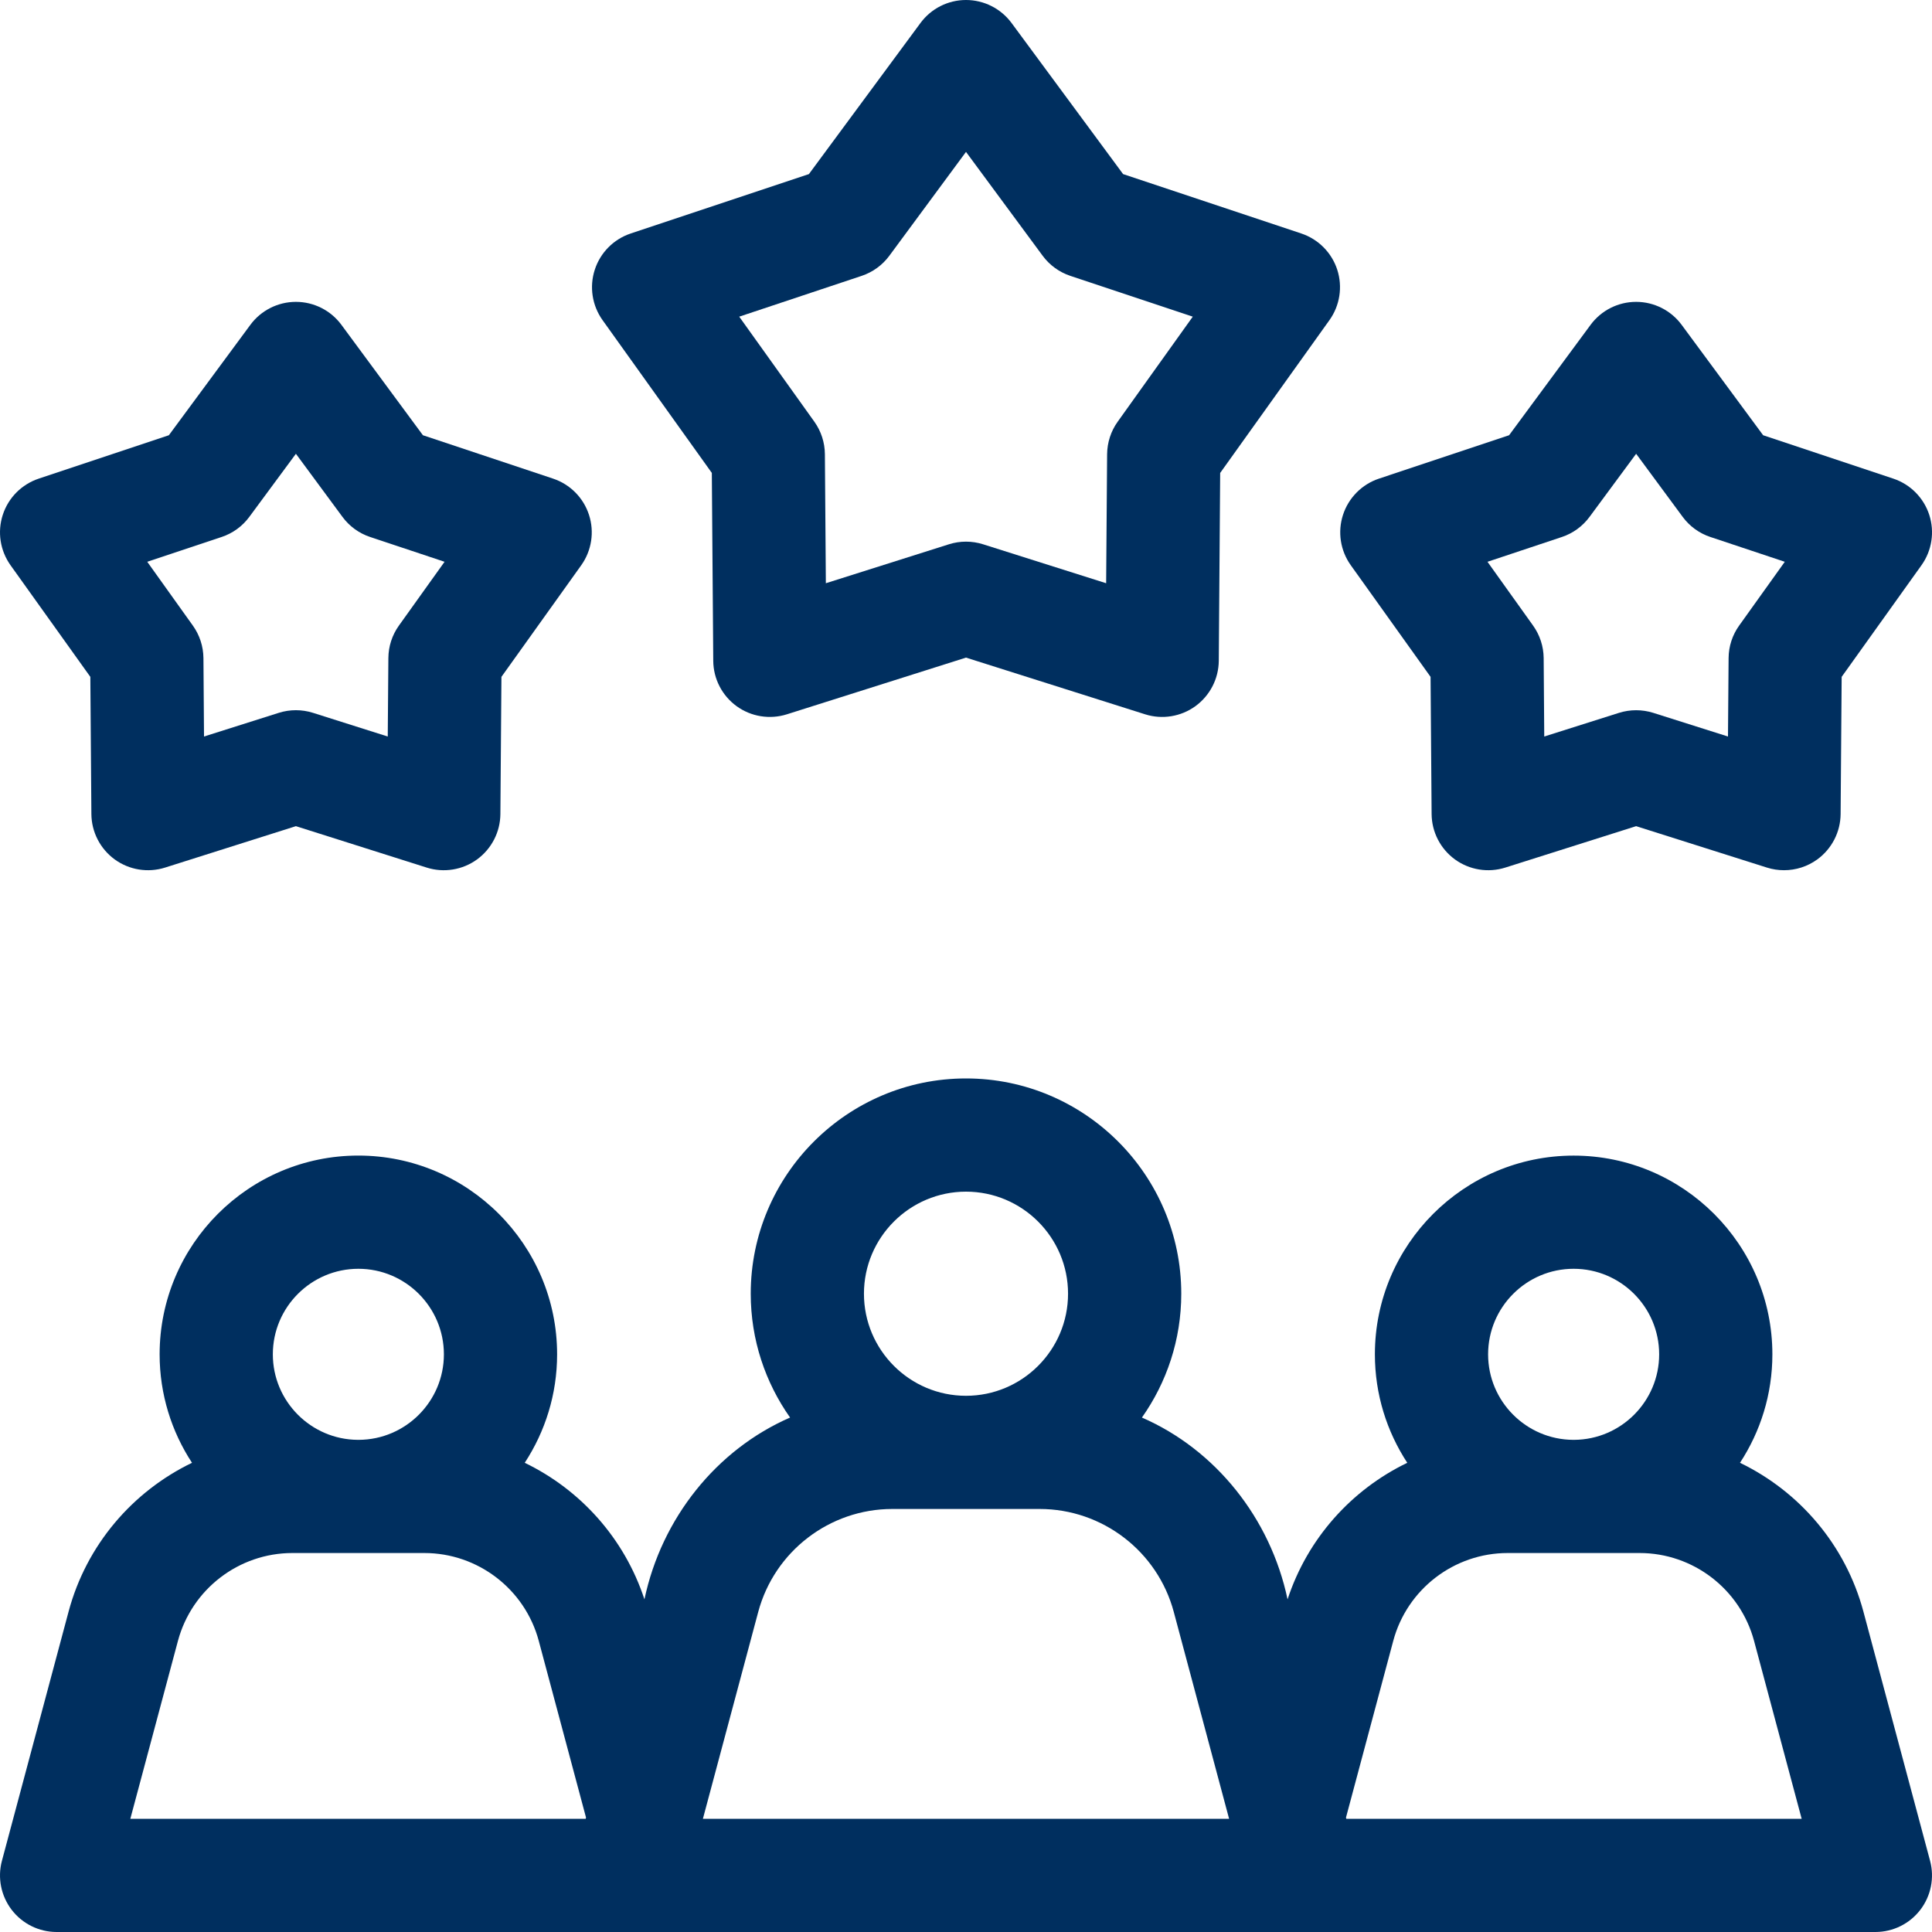 <svg width="50" height="50" viewBox="0 0 50 50" fill="none" xmlns="http://www.w3.org/2000/svg">
<path d="M49.95 48.157L48.225 41.708C47.763 39.982 46.568 38.599 45.031 37.857C45.56 37.049 45.869 36.085 45.869 35.05C45.869 32.214 43.561 29.907 40.725 29.907C37.889 29.907 35.582 32.214 35.582 35.05C35.582 36.085 35.891 37.049 36.42 37.857C34.978 38.553 33.84 39.812 33.322 41.391C32.877 39.288 31.457 37.516 29.553 36.686C30.193 35.779 30.571 34.674 30.571 33.481C30.571 30.409 28.072 27.91 25 27.91C21.928 27.91 19.429 30.41 19.429 33.481C19.429 34.674 19.807 35.779 20.447 36.686C18.543 37.516 17.123 39.288 16.678 41.391C16.16 39.812 15.022 38.553 13.58 37.857C14.109 37.049 14.418 36.085 14.418 35.05C14.418 32.214 12.11 29.906 9.274 29.906C6.438 29.906 4.131 32.214 4.131 35.05C4.131 36.085 4.44 37.049 4.969 37.857C3.432 38.599 2.237 39.981 1.775 41.708L0.05 48.157C-0.068 48.596 0.026 49.066 0.303 49.427C0.58 49.788 1.01 50 1.465 50H48.535C48.99 50 49.42 49.788 49.697 49.427C49.974 49.066 50.068 48.596 49.95 48.157ZM40.725 32.836C41.946 32.836 42.939 33.829 42.939 35.05C42.939 36.266 41.952 37.257 40.737 37.263H40.714C39.499 37.257 38.512 36.266 38.512 35.05C38.512 33.829 39.505 32.836 40.725 32.836ZM25 30.84C26.456 30.84 27.641 32.025 27.641 33.481C27.641 34.938 26.456 36.123 25 36.123C23.544 36.123 22.359 34.938 22.359 33.481C22.359 32.025 23.544 30.84 25 30.84ZM9.275 32.836C10.495 32.836 11.488 33.829 11.488 35.05C11.488 36.266 10.501 37.257 9.286 37.263H9.263C8.048 37.257 7.061 36.266 7.061 35.05C7.061 33.829 8.054 32.836 9.275 32.836ZM4.605 42.466C4.964 41.127 6.182 40.192 7.567 40.192H10.981C12.367 40.192 13.585 41.127 13.943 42.465L15.166 47.038L15.158 47.07H3.373L4.605 42.466ZM18.191 47.07L19.623 41.716C20.043 40.148 21.47 39.052 23.094 39.052H26.906C28.53 39.052 29.957 40.148 30.377 41.716L31.809 47.07H18.191ZM34.842 47.07L34.834 47.038L36.057 42.466C36.415 41.127 37.633 40.192 39.019 40.192H42.433C43.818 40.192 45.036 41.127 45.395 42.466L46.627 47.07H34.842Z" fill="#002F5F"/>
<path d="M18.422 12.239L18.459 17.101C18.462 17.566 18.686 18.001 19.062 18.275C19.438 18.548 19.922 18.626 20.365 18.486L25 17.019L29.635 18.486C30.075 18.626 30.561 18.549 30.938 18.275C31.314 18.001 31.538 17.566 31.542 17.101L31.578 12.24L34.406 8.285C34.676 7.907 34.751 7.423 34.608 6.98C34.464 6.538 34.119 6.19 33.678 6.043L29.066 4.506L26.179 0.595C25.902 0.221 25.465 0 25 0C24.535 0 24.098 0.221 23.822 0.595L20.934 4.506L16.322 6.043C15.881 6.19 15.536 6.538 15.393 6.98C15.249 7.422 15.324 7.907 15.594 8.285L18.422 12.239ZM22.301 7.139C22.587 7.043 22.837 6.862 23.016 6.619L25 3.931L26.984 6.619C27.163 6.862 27.413 7.043 27.699 7.139L30.869 8.195L28.926 10.913C28.75 11.158 28.655 11.452 28.652 11.754L28.627 15.094L25.442 14.086C25.154 13.995 24.846 13.995 24.558 14.086L21.373 15.094L21.348 11.754C21.346 11.452 21.25 11.158 21.075 10.913L19.131 8.195L22.301 7.139Z" fill="#002F5F"/>
<path d="M37.023 17.517L37.05 21.068C37.054 21.533 37.278 21.968 37.654 22.242C38.031 22.515 38.514 22.593 38.957 22.453L42.343 21.381L45.728 22.453C45.873 22.499 46.022 22.521 46.17 22.521C46.476 22.521 46.778 22.426 47.031 22.242C47.407 21.968 47.631 21.533 47.635 21.068L47.662 17.517L49.727 14.629C49.998 14.25 50.072 13.766 49.929 13.324C49.785 12.882 49.44 12.534 48.999 12.387L45.63 11.264L43.521 8.407C43.245 8.033 42.807 7.812 42.343 7.812C41.877 7.812 41.44 8.033 41.164 8.407L39.055 11.264L35.687 12.387C35.246 12.534 34.901 12.882 34.757 13.324C34.613 13.766 34.688 14.25 34.958 14.628L37.023 17.517ZM40.422 13.897C40.708 13.802 40.958 13.62 41.137 13.377L42.343 11.744L43.548 13.377C43.727 13.62 43.977 13.802 44.264 13.897L46.19 14.539L45.009 16.19C44.833 16.436 44.738 16.729 44.736 17.031L44.72 19.061L42.785 18.448C42.497 18.358 42.188 18.358 41.901 18.448L39.965 19.061L39.95 17.031C39.947 16.729 39.852 16.436 39.676 16.19L38.496 14.539L40.422 13.897Z" fill="#002F5F"/>
<path d="M2.338 17.517L2.365 21.068C2.369 21.533 2.593 21.968 2.969 22.242C3.345 22.515 3.829 22.593 4.272 22.453L7.658 21.381L11.043 22.453C11.483 22.593 11.969 22.516 12.346 22.242C12.722 21.968 12.946 21.533 12.95 21.068L12.977 17.517L15.042 14.629C15.312 14.25 15.387 13.766 15.243 13.324C15.1 12.882 14.755 12.534 14.314 12.387L10.945 11.264L8.836 8.407C8.56 8.033 8.123 7.812 7.658 7.812C7.193 7.812 6.755 8.033 6.479 8.407L4.37 11.264L1.002 12.387C0.561 12.534 0.215 12.882 0.072 13.324C-0.072 13.766 0.003 14.25 0.273 14.629L2.338 17.517ZM5.736 13.897C6.023 13.802 6.273 13.62 6.452 13.377L7.658 11.744L8.863 13.377C9.042 13.62 9.292 13.802 9.579 13.897L11.505 14.539L10.324 16.19C10.148 16.436 10.053 16.729 10.051 17.031L10.035 19.061L8.1 18.448C7.812 18.357 7.503 18.357 7.215 18.448L5.28 19.061L5.265 17.031C5.262 16.729 5.167 16.436 4.991 16.19L3.811 14.539L5.736 13.897Z" fill="#002F5F"/>
</svg>
